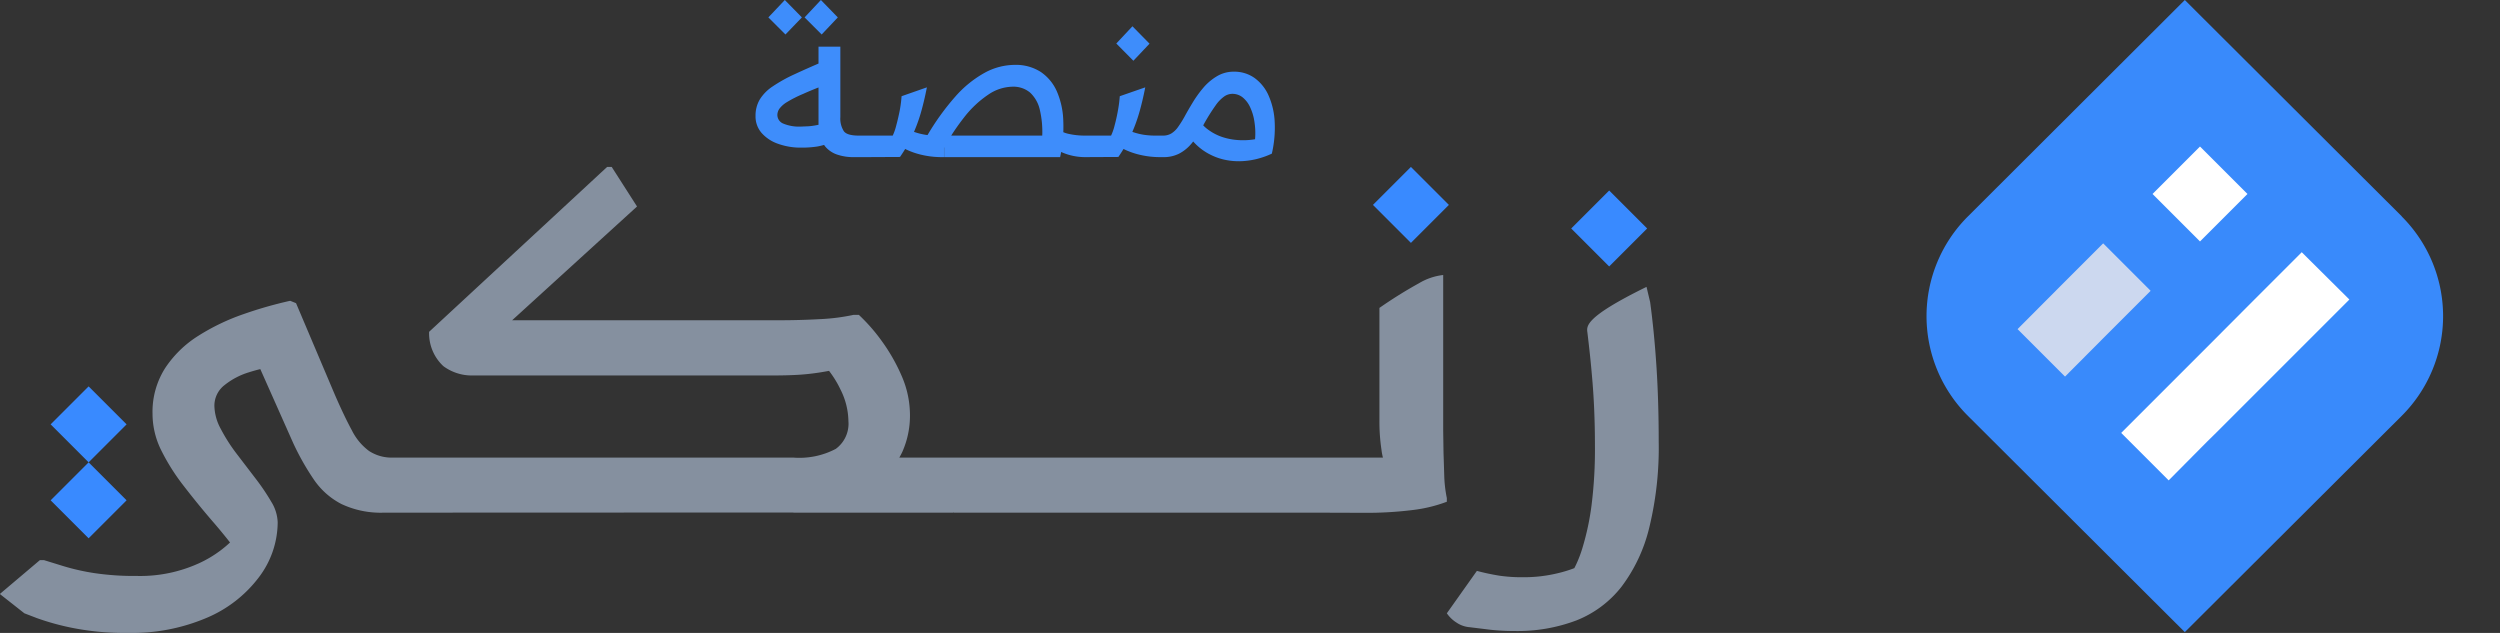 <svg xmlns="http://www.w3.org/2000/svg" viewBox="0 0 158 40">
  <rect x="0" y="0" width="158" height="40" fill="#333333" stroke="none"/>
  <g data-name="Group 942">
    <path fill="#398afb" d="M151.8 13.68 138.08 0l-13.71 13.68a8.9 8.9 0 0 0 0 12.6l13.71 13.67 13.71-13.67a8.9 8.9 0 0 0 0-12.6Z" data-name="Path 451"/>
    <path fill="#fff" d="m142.04 12.26-3 3-3-3 3-3z" data-name="Rectangle 376"/>
    <path fill="#fff" d="m145.47 15.94-3 3-2.99 3-2.42 2.42-3 3 3 3 2.42-2.44.58-.57 2.42-2.42 3-3 3-3Z" data-name="Path 452"/>
    <path fill="#ccd8ef" d="m132.92 15.38-2.71 2.71-2.7 2.71 3 3 2.42-2.43.57-.57 2.42-2.42Z" data-name="Path 453"/>
  </g>
  <g data-name="Group 1220">
    <path fill="#85909f" d="M24.26 32.4a5.81 5.81 0 0 1-2.69-.55 4.74 4.74 0 0 1-1.74-1.55 16.13 16.13 0 0 1-1.3-2.3l-2.7-6.07 1.67 1.2a10.4 10.4 0 0 0-1.77.4 4.6 4.6 0 0 0-1.54.81 1.64 1.64 0 0 0-.64 1.33 3.16 3.16 0 0 0 .4 1.43 10.75 10.75 0 0 0 1 1.57l1.2 1.57a13.78 13.78 0 0 1 1 1.48 2.63 2.63 0 0 1 .4 1.29 5.79 5.79 0 0 1-1.17 3.45 8.05 8.05 0 0 1-3.3 2.58 12.05 12.05 0 0 1-5 .96 16.88 16.88 0 0 1-3.52-.32 15.67 15.67 0 0 1-2.24-.62l-.78-.3-1.55-1.22 2.53-2.14h.26l1.23.38a14 14 0 0 0 1.95.44 17.15 17.15 0 0 0 2.69.18 8.95 8.95 0 0 0 3.9-.79 7.33 7.33 0 0 0 2.6-1.97l.03 1.5q-.75-1.04-1.7-2.14t-1.83-2.24a13.23 13.23 0 0 1-1.45-2.28 5.2 5.2 0 0 1-.56-2.33 5.14 5.14 0 0 1 .8-2.89 6.9 6.9 0 0 1 2.1-2.04 13.67 13.67 0 0 1 2.83-1.36 25.89 25.89 0 0 1 2.97-.85l.37.15 2.45 5.78q.6 1.38 1.08 2.26a3.63 3.63 0 0 0 1.08 1.3 2.62 2.62 0 0 0 1.52.42v2.9Zm25.88 0 2.88-3.48h7.83l-.03 2.9-.58.58Zm-25.88 0v-2.9l.58-.58h25.3a4.94 4.94 0 0 0 2.68-.55 1.97 1.97 0 0 0 .8-1.76 4.56 4.56 0 0 0-.49-1.97 6.48 6.48 0 0 0-1.26-1.8l1.78.34q-1.03.23-1.78.35t-1.46.16q-.7.04-1.62.04H29.88a3.02 3.02 0 0 1-1.86-.59 2.83 2.83 0 0 1-.9-2.17l11.25-10.42h.29l1.6 2.5-9.1 8.29-.62-1.1h18.73q1.27 0 2.54-.07a12.75 12.75 0 0 0 2.13-.27h.34a11.33 11.33 0 0 1 1.46 1.67 11.49 11.49 0 0 1 1.25 2.2 6.2 6.2 0 0 1 .52 2.49 5.62 5.62 0 0 1-.48 2.29 4.63 4.63 0 0 1-1.6 1.88l-1.41 1.38a8.14 8.14 0 0 1-1.68.43 14.01 14.01 0 0 1-2.12.15Zm42.03-3.48v2.9l-.58.58h-5.44v-2.9l.58-.58Zm4.6 0v2.9l-.57.58h-5.44v-2.9l.57-.58Zm4.6 0v2.9l-.57.58h-5.44v-2.9l.58-.58Zm4.61 0v2.9l-.57.58h-5.44v-2.9l.57-.58Zm4.6 0v2.9l-.57.58H78.7v-2.9l.58-.58Zm-1.4 3.48v-2.9l.57-.58h5.19l-1.39.69a3.37 3.37 0 0 1-.36-1.18 11.92 11.92 0 0 1-.13-1.87v-7.1a28.06 28.06 0 0 1 2.5-1.56 3.83 3.83 0 0 1 1.53-.52v9.84l.02 1.38.05 1.58a8.22 8.22 0 0 0 .16 1.3v.23a9.1 9.1 0 0 1-2.13.52 23.28 23.28 0 0 1-3.08.18Zm10.04 3.68q.67.18 1.4.3a9.74 9.74 0 0 0 1.52.1 8.99 8.99 0 0 0 2.18-.25 8.06 8.06 0 0 0 1.76-.63l-1.07.95a7.55 7.55 0 0 0 .88-1.92 16.5 16.5 0 0 0 .58-2.73 28.2 28.2 0 0 0 .21-3.73q0-2.42-.2-4.55c-.07-.83-.16-1.63-.27-2.56-.05-.42-.3-.95 3.73-2.93l.23.97q.26 1.93.4 4.1t.14 4.7a21.35 21.35 0 0 1-.6 5.46 10.12 10.12 0 0 1-1.75 3.72 6.78 6.78 0 0 1-2.85 2.13 10.52 10.52 0 0 1-3.92.67 13.81 13.81 0 0 1-1.52-.08l-1.3-.16a1.73 1.73 0 0 1-.85-.3 2.1 2.1 0 0 1-.6-.58Z" data-name="Path 454"/>
    <path fill="#398aff" d="m3.2 26.82 2.4-2.4 2.4 2.4-2.4 2.4z" data-name="Rectangle 395"/>
    <path fill="#398aff" d="m3.2 31.62 2.4-2.4 2.4 2.4-2.4 2.4z" data-name="Rectangle 396"/>
    <path fill="#398aff" d="m86.77 12.95 2.4-2.4 2.4 2.4-2.4 2.4z" data-name="Rectangle 397"/>
    <path fill="#398aff" d="m99.3 14.44 2.4-2.4 2.4 2.4-2.4 2.4z" data-name="Rectangle 398"/>
  </g>
  <path fill="#3e8dfb" d="M50.63 9.33a4.18 4.18 0 0 1-1.45-.24 2.46 2.46 0 0 1-1.04-.68 1.58 1.58 0 0 1-.39-1.08 2.01 2.01 0 0 1 .26-1.03 2.7 2.7 0 0 1 .81-.83 9.57 9.57 0 0 1 1.4-.78q.86-.4 2.04-.9l.25 1.44q-1.08.4-1.74.7a7.55 7.55 0 0 0-1.03.52 1.66 1.66 0 0 0-.48.42.7.7 0 0 0-.13.4.59.59 0 0 0 .37.54 2.6 2.6 0 0 0 1.12.19l.49-.02a4.48 4.48 0 0 0 .55-.08q.3-.06.63-.15l.3 1.22a4.01 4.01 0 0 1-.94.29 6.43 6.43 0 0 1-1.02.07Zm3.39.6a3.18 3.18 0 0 1-1.14-.17 1.7 1.7 0 0 1-.7-.47 1.7 1.7 0 0 1-.35-.7 3.44 3.44 0 0 1-.1-.84v-4.8h1.38V7.4a1.48 1.48 0 0 0 .22.89q.2.28.95.28h.51v1.36Zm-4.38-7.75L48.56 1.1 49.6 0l1.08 1.1Zm2.29 0L50.85 1.1 51.88 0l1.07 1.1Zm14.64 5.76a2.01 2.01 0 0 0 .92.51 4.73 4.73 0 0 0 1.09.12v1.36a3.65 3.65 0 0 1-1.48-.31 2.58 2.58 0 0 1-1.17-1.05Zm-6.9 1.99V8.57h6.2a6.07 6.07 0 0 0-.16-1.66 2.12 2.12 0 0 0-.61-1.06 1.65 1.65 0 0 0-1.14-.37 2.8 2.8 0 0 0-1.5.5 6.57 6.57 0 0 0-1.53 1.44 14.47 14.47 0 0 0-1.5 2.35l-.87-1.13a15.58 15.58 0 0 1 1.82-2.54 6.97 6.97 0 0 1 1.85-1.5 4 4 0 0 1 1.9-.5 2.9 2.9 0 0 1 1.65.45 2.88 2.88 0 0 1 1.02 1.24 5.04 5.04 0 0 1 .4 1.86 8.92 8.92 0 0 1-.2 2.28Zm-4.88 0V8.57h1.63a3.33 3.33 0 0 0 .22-.63q.12-.44.22-.94a7.92 7.92 0 0 0 .12-.92l1.6-.56q-.18.92-.4 1.67a10.1 10.1 0 0 1-.53 1.4 9.3 9.3 0 0 1-.77 1.33Zm4.75 0a5.46 5.46 0 0 1-1.27-.14 4.69 4.69 0 0 1-.97-.33 7.23 7.23 0 0 1-.76-.44l.73-.9a3.32 3.32 0 0 0 .57.24 4.1 4.1 0 0 0 .66.16 4.95 4.95 0 0 0 .74.05h.42v1.36ZM54.8 8.57h.14v1.36h-.14q-.4 0-.4-.7 0-.66.4-.66Zm13.8 1.36V8.57h1.62a3.33 3.33 0 0 0 .22-.63q.12-.44.21-.94a7.93 7.93 0 0 0 .12-.92l1.61-.56q-.18.92-.4 1.67a10.1 10.1 0 0 1-.53 1.4 9.3 9.3 0 0 1-.77 1.33Zm4.74 0a5.46 5.46 0 0 1-1.27-.14 4.69 4.69 0 0 1-.97-.33 7.23 7.23 0 0 1-.76-.44l.73-.9a3.32 3.32 0 0 0 .57.24 4.1 4.1 0 0 0 .66.16 4.95 4.95 0 0 0 .74.05h.42v1.36Zm-4.75-1.36h.13v1.36h-.13q-.4 0-.4-.7 0-.66.4-.66Zm3.04-4.73-1.08-1.09 1.02-1.09 1.08 1.1Zm1.83 6.09V8.57h.03a1.03 1.03 0 0 0 .53-.13 1.46 1.46 0 0 0 .43-.41 6.98 6.98 0 0 0 .42-.67q.2-.37.49-.85a7.19 7.19 0 0 1 .67-.94 3.45 3.45 0 0 1 .86-.74 2.06 2.06 0 0 1 1.09-.3 2.2 2.2 0 0 1 1.31.4 2.72 2.72 0 0 1 .89 1.12 4.65 4.65 0 0 1 .38 1.65 7.2 7.2 0 0 1-.18 2.01 5.24 5.24 0 0 1-1 .35 4.88 4.88 0 0 1-1.05.13 4.18 4.18 0 0 1-1-.11 3.81 3.81 0 0 1-.92-.35 3.56 3.56 0 0 1-.8-.58 3.82 3.82 0 0 1-.65-.83l.84-.7a2.26 2.26 0 0 0 .59.6 3.25 3.25 0 0 0 .83.43 3.98 3.98 0 0 0 1 .2 4.55 4.55 0 0 0 1.1-.05 4.55 4.55 0 0 0-.04-1.1 3.23 3.23 0 0 0-.27-.92 1.72 1.72 0 0 0-.48-.63 1.04 1.04 0 0 0-.66-.22.92.92 0 0 0-.49.16 2.3 2.3 0 0 0-.56.58 12.36 12.36 0 0 0-.77 1.24l-.35.61a4.07 4.07 0 0 1-.5.67 2.5 2.5 0 0 1-.7.53 2.15 2.15 0 0 1-1 .21Zm0-1.36h.14v1.36h-.14q-.4 0-.4-.7 0-.66.4-.66Z" data-name="Path 478"/>
</svg>
